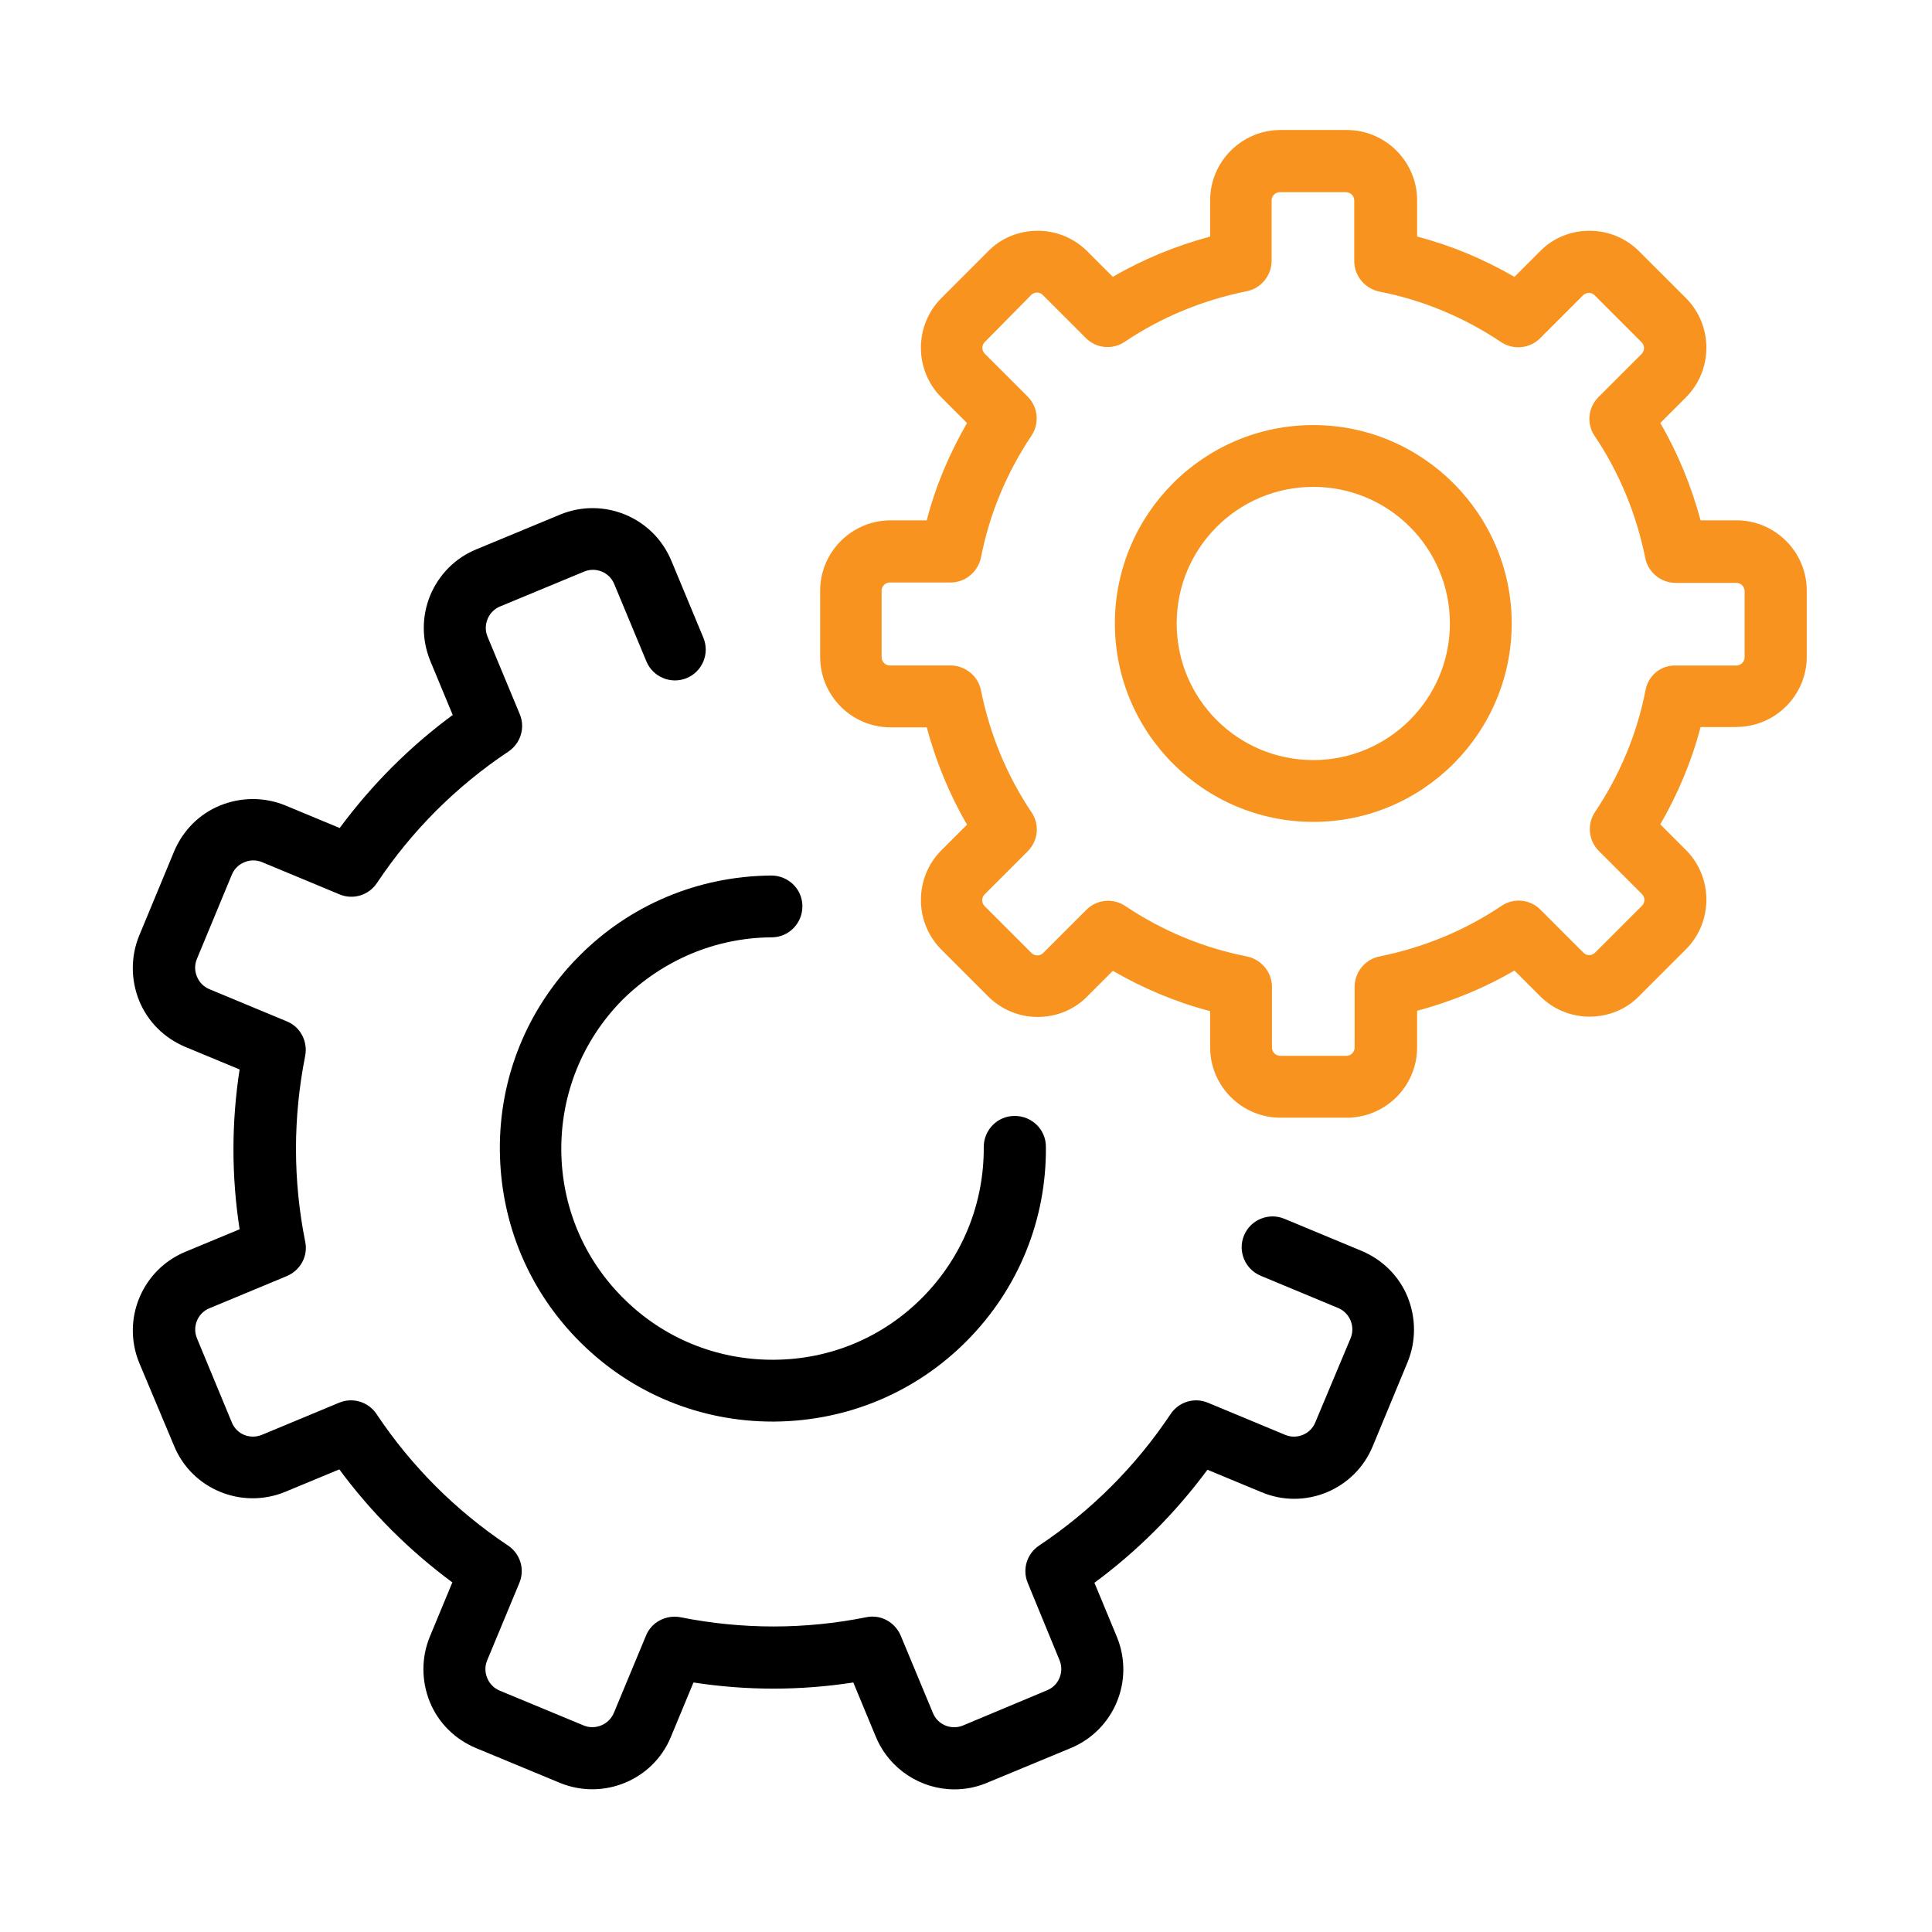 <?xml version="1.0" encoding="utf-8"?>
<!-- Generator: Adobe Illustrator 22.0.1, SVG Export Plug-In . SVG Version: 6.00 Build 0)  -->
<svg version="1.1" id="レイヤー_1" xmlns="http://www.w3.org/2000/svg" xmlns:xlink="http://www.w3.org/1999/xlink" x="0px"
	 y="0px" width="62px" height="62px" viewBox="0 0 62 62" style="enable-background:new 0 0 62 62;" xml:space="preserve">
<style type="text/css">
	.st0{fill:#42210b;}
	.st1{fill:#f7931e;}
	.st2{fill:#42210b;stroke:#42210b;stroke-width:0.975;stroke-miterlimit:10;}
	.st3{fill:#42210b;stroke:#42210b;stroke-width:0.75;stroke-miterlimit:10;}
	.st4{fill:#f7931e;stroke:#f7931e;stroke-width:0.975;stroke-miterlimit:10;}
	.st5{fill:#f7931e;stroke:#f7931e;stroke-width:0.75;stroke-miterlimit:10;}
</style>
<g>
	<path class="st0" d="M493.511-153.252c5.347-8.391,4.675-7.344,4.829-7.563c1.947-2.746,2.976-5.978,2.976-9.346
		c0-8.933-7.249-16.292-16.194-16.292c-8.916,0-16.194,7.344-16.194,16.292c0,3.366,1.051,6.683,3.061,9.466l4.743,7.443
		c-5.072,0.779-13.693,3.102-13.693,8.216c0,1.864,1.217,4.521,7.014,6.591c4.048,1.446,9.399,2.242,15.069,2.242
		c10.602,0,22.083-2.991,22.083-8.833C507.204-150.15,498.593-152.471,493.511-153.252z M474.398-162.389
		c-1.673-2.302-2.525-5.03-2.525-7.772c0-7.363,5.928-13.348,13.25-13.348c7.306,0,13.25,5.988,13.25,13.348
		c0,2.747-0.836,5.382-2.419,7.623c-0.142,0.187,0.598-0.962-10.831,16.971l-10.673-16.748
		C474.432-162.34,474.415-162.364,474.398-162.389z M485.122-139.147c-11.58,0-19.138-3.404-19.138-5.889
		c0-1.67,3.883-4.416,12.489-5.486l5.408,8.486c0.27,0.424,0.738,0.681,1.241,0.681s0.971-0.257,1.241-0.681l5.408-8.486
		c8.605,1.07,12.489,3.816,12.489,5.486C504.26-142.572,496.77-139.147,485.122-139.147z"/>
</g>
<g>
	<path class="st0" d="M234.473-300.996c-0.771,0.636-1.212,1.578-1.212,2.57v2.999c0,0.673,0.538,1.211,1.212,1.211
		c0.673,0,1.211-0.538,1.211-1.211v-2.999c0-0.269,0.123-0.526,0.331-0.698c2.619-2.142,5.447-3.574,5.998-3.843
		c0.477-0.233,0.795-0.735,0.795-1.26v-4.223c0-0.404-0.208-0.783-0.539-1.004c-0.209-0.147-0.343-0.379-0.343-0.636v-4.382
		c0-1.505,1.224-2.729,2.73-2.729h0.942c1.506,0,2.73,1.224,2.73,2.729v4.382c0,0.257-0.123,0.49-0.342,0.636
		c-0.343,0.221-0.539,0.599-0.539,1.004v4.223c0,0.538,0.306,1.028,0.783,1.26c0.539,0.27,3.379,1.702,5.998,3.843
		c0.208,0.172,0.33,0.429,0.33,0.698v2.999c0,0.673,0.538,1.211,1.211,1.211c0.673,0,1.212-0.538,1.212-1.211v-2.999
		c0-1.004-0.441-1.946-1.212-2.57c-2.301-1.885-4.749-3.256-5.899-3.856v-3.047c0.563-0.588,0.881-1.371,0.881-2.204v-4.369
		c0-2.839-2.313-5.153-5.153-5.153h-0.942c-2.84,0-5.153,2.314-5.153,5.153v4.382c0,0.833,0.319,1.616,0.882,2.203v3.035
		C239.222-304.252,236.774-302.881,234.473-300.996L234.473-300.996z M234.473-300.996"/>
	<path class="st0" d="M273.91-266.577c0.674,0,1.212-0.539,1.212-1.211v-2.999c0-1.003-0.44-1.946-1.212-2.571
		c-2.301-1.885-4.749-3.255-5.899-3.855v-3.047c0.563-0.588,0.881-1.371,0.881-2.203v-4.382c0-2.839-2.313-5.153-5.153-5.153h-0.942
		c-2.84,0-5.153,2.314-5.153,5.153v4.382c0,0.832,0.318,1.616,0.881,2.203v3.047c-1.151,0.6-3.599,1.97-5.899,3.855
		c-0.772,0.637-1.212,1.567-1.212,2.571v2.999c0,0.673,0.539,1.211,1.212,1.211c0.673,0,1.211-0.539,1.211-1.211v-2.999
		c0-0.269,0.123-0.526,0.33-0.697c2.619-2.155,5.447-3.587,5.997-3.843c0.478-0.233,0.784-0.735,0.784-1.261v-4.223
		c0-0.404-0.208-0.784-0.539-1.004c-0.208-0.147-0.342-0.379-0.342-0.636v-4.382c0-1.506,1.224-2.73,2.729-2.73h0.942
		c1.505,0,2.729,1.224,2.729,2.73v4.382c0,0.257-0.123,0.489-0.343,0.636c-0.342,0.22-0.538,0.599-0.538,1.004v4.223
		c0,0.539,0.306,1.028,0.784,1.261c0.538,0.269,3.378,1.702,5.997,3.843c0.208,0.172,0.33,0.428,0.33,0.697v2.999
		C272.698-267.116,273.249-266.577,273.91-266.577L273.91-266.577z M273.91-266.577"/>
	<path class="st0" d="M237.618-273.358c-2.301-1.885-4.749-3.255-5.899-3.855v-3.047c0.563-0.588,0.881-1.371,0.881-2.203v-4.382
		c0-2.839-2.313-5.153-5.153-5.153h-0.943c-2.839,0-5.153,2.314-5.153,5.153v4.382c0,0.832,0.319,1.616,0.881,2.203v3.047
		c-1.15,0.6-3.598,1.97-5.899,3.855c-0.772,0.637-1.212,1.567-1.212,2.571v2.999c0,0.673,0.539,1.211,1.212,1.211
		c0.673,0,1.211-0.539,1.211-1.211v-2.999c0-0.269,0.123-0.526,0.33-0.697c2.619-2.155,5.447-3.587,5.997-3.843
		c0.478-0.233,0.784-0.735,0.784-1.261v-4.223c0-0.404-0.208-0.784-0.538-1.004c-0.208-0.147-0.343-0.379-0.343-0.636v-4.382
		c0-1.506,1.224-2.73,2.729-2.73h0.943c1.505,0,2.729,1.224,2.729,2.73v4.382c0,0.257-0.122,0.489-0.342,0.636
		c-0.342,0.22-0.538,0.599-0.538,1.004v4.223c0,0.539,0.306,1.028,0.784,1.261c0.538,0.269,3.378,1.689,5.997,3.843
		c0.208,0.172,0.33,0.428,0.33,0.697v2.999c0,0.673,0.539,1.211,1.211,1.211c0.673,0,1.212-0.539,1.212-1.211v-2.999
		C238.83-271.791,238.389-272.734,237.618-273.358L237.618-273.358z M237.618-273.358"/>
	<path class="st1" d="M252.013-280.592c0.195,0.11,0.404,0.159,0.599,0.159c0.417,0,0.832-0.22,1.053-0.612
		c0.33-0.576,0.134-1.322-0.441-1.653l-6.793-3.916v-7.846c0-0.674-0.539-1.212-1.212-1.212c-0.673,0-1.211,0.538-1.211,1.212v7.846
		l-6.794,3.929c-0.575,0.331-0.783,1.077-0.44,1.652c0.22,0.392,0.636,0.612,1.052,0.612c0.209,0,0.417-0.048,0.6-0.159l6.793-3.929
		L252.013-280.592z M252.013-280.592"/>
</g>
<g>
	<g>
		<path class="st0" d="M261.471-176.593l-2.079,2.856l-2.079-2.856c-0.308-0.422-0.857-0.582-1.336-0.388
			c-0.08,0.034-1.851,0.754-3.519,1.874c-1.679-1.119-3.439-1.84-3.518-1.874c-0.48-0.194-1.028-0.034-1.337,0.388l-2.079,2.856
			l-2.079-2.856c-0.308-0.422-0.857-0.582-1.336-0.388c-0.08,0.034-1.851,0.754-3.519,1.874c-1.679-1.119-3.45-1.84-3.518-1.874
			c-0.48-0.194-1.028-0.034-1.337,0.388l-2.079,2.856l-2.08-2.856c-0.308-0.422-0.857-0.582-1.336-0.388
			c-0.092,0.034-2.262,0.914-4.067,2.251c-0.514,0.376-0.754,0.617-1.176,1.039c-1.576,1.577-0.697,8.077-0.297,9.573
			c0.548,2.01,2.011,4.706,2.24,5.118c0.263,0.616,0.434,1.268,0.503,1.93l2.056,20.219c0.126,1.223,1.142,2.148,2.376,2.148h3.564
			c1.233,0,2.25-0.925,2.376-2.148l2.057-20.219c0.069-0.663,0.24-1.314,0.503-1.93c0.034-0.069,0.114-0.206,0.217-0.4
			c0.103,0.194,0.183,0.331,0.217,0.4c0.263,0.616,0.434,1.268,0.503,1.93l2.057,20.219c0.125,1.223,1.142,2.148,2.376,2.148h3.564
			c1.234,0,2.251-0.925,2.376-2.148l2.057-20.219c0.068-0.663,0.24-1.314,0.503-1.93c0.034-0.069,0.114-0.218,0.217-0.4
			c0.103,0.194,0.183,0.331,0.217,0.4c0.263,0.616,0.434,1.268,0.502,1.93l2.056,20.219c0.126,1.223,1.142,2.148,2.376,2.148h3.564
			c1.234,0,2.251-0.925,2.376-2.148l2.056-20.219c0.069-0.663,0.24-1.314,0.503-1.93c0.229-0.412,1.691-3.107,2.24-5.118
			c0.411-1.497,1.279-8.008-0.297-9.573c-0.423-0.422-0.663-0.663-1.176-1.039c-1.817-1.337-3.975-2.217-4.067-2.251
			C262.328-177.164,261.78-177.015,261.471-176.593L261.471-176.593z M236.351-160.04c-0.011,0.034-0.034,0.057-0.046,0.092
			c-0.377,0.845-0.605,1.736-0.697,2.662l-2.057,20.219c-0.011,0.069-0.057,0.114-0.126,0.114h-3.564
			c-0.068,0-0.126-0.046-0.126-0.114l-2.056-20.219c-0.092-0.914-0.331-1.817-0.697-2.662c-0.011-0.035-0.034-0.069-0.045-0.092
			c-0.012-0.023-1.554-2.787-2.057-4.661c-0.559-2.068-0.72-6.603-0.263-7.414c0.365-0.366,0.525-0.514,0.891-0.789
			c0.948-0.697,2.056-1.268,2.775-1.622l2.456,3.381c0.217,0.297,0.548,0.469,0.914,0.469c0.365,0,0.697-0.171,0.914-0.469
			l2.456-3.381c0.469,0.229,1.108,0.548,1.748,0.937c-1.451,1.725-0.606,8.008-0.206,9.481c0.183,0.674,0.469,1.428,0.777,2.147
			C236.831-160.897,236.363-160.052,236.351-160.04L236.351-160.04z M252.298-164.701c-0.503,1.862-2.045,4.626-2.056,4.661
			c-0.012,0.034-0.035,0.057-0.046,0.092c-0.377,0.845-0.606,1.736-0.697,2.662l-2.057,20.219c-0.011,0.069-0.057,0.114-0.126,0.114
			h-3.564c-0.069,0-0.126-0.046-0.126-0.114l-2.057-20.219c-0.091-0.914-0.331-1.817-0.697-2.662
			c-0.011-0.035-0.034-0.069-0.046-0.092c-0.011-0.023-1.553-2.787-2.056-4.661c-0.56-2.068-0.72-6.603-0.263-7.414
			c0.365-0.366,0.525-0.514,0.891-0.789c0.948-0.697,2.057-1.268,2.776-1.622l2.456,3.381c0.217,0.297,0.548,0.469,0.914,0.469
			c0.366,0,0.697-0.171,0.914-0.469l2.456-3.381c0.72,0.343,1.816,0.914,2.776,1.622c0.365,0.274,0.525,0.423,0.891,0.789
			C253.018-171.304,252.858-166.769,252.298-164.701L252.298-164.701z M266.429-172.115c0.457,0.811,0.308,5.346-0.263,7.414
			c-0.503,1.862-2.045,4.626-2.057,4.661c-0.011,0.034-0.034,0.057-0.045,0.092c-0.377,0.845-0.606,1.736-0.697,2.662l-2.056,20.219
			c-0.012,0.069-0.057,0.114-0.126,0.114h-3.564c-0.069,0-0.125-0.046-0.125-0.114l-2.057-20.219
			c-0.091-0.914-0.331-1.817-0.697-2.662c-0.012-0.035-0.035-0.069-0.046-0.092c0-0.012-0.469-0.845-0.982-1.919
			c0.308-0.72,0.594-1.474,0.777-2.147c0.4-1.462,1.245-7.745-0.205-9.481c0.651-0.389,1.279-0.708,1.748-0.937l2.456,3.381
			c0.217,0.297,0.548,0.469,0.914,0.469c0.365,0,0.697-0.171,0.914-0.469l2.456-3.381c0.72,0.343,1.817,0.914,2.776,1.622
			C265.915-172.629,266.064-172.481,266.429-172.115L266.429-172.115z M266.429-172.115"/>
		<path class="st1" d="M255.805-179.894c0.857,0.971,2.057,1.497,3.484,1.531h0.206c1.428-0.034,2.627-0.56,3.495-1.531
			c1.828-2.057,1.565-5.484,1.519-5.918c-0.182-3.781-2.821-5.129-5.015-5.129h-0.206c-2.193,0-4.832,1.348-5.015,5.129
			C254.24-185.389,253.978-181.951,255.805-179.894L255.805-179.894z M256.536-185.606v-0.069c0.126-2.616,1.782-3.004,2.753-3.004
			h0.206c0.982,0,2.638,0.388,2.753,3.004v0.069c0.08,0.777,0.069,3.061-0.971,4.215c-0.445,0.503-1.062,0.754-1.873,0.765h-0.035
			c-0.811-0.012-1.428-0.263-1.885-0.765C256.468-182.556,256.456-184.83,256.536-185.606L256.536-185.606z M256.536-185.606"/>
		<path class="st1" d="M231.53-178.375h0.206c1.417-0.034,2.616-0.559,3.485-1.531c1.827-2.056,1.565-5.483,1.519-5.917
			c-0.182-3.781-2.821-5.129-5.015-5.129h-0.206c-2.193,0-4.832,1.348-5.015,5.129c-0.046,0.422-0.309,3.861,1.519,5.917
			C228.903-178.924,230.114-178.398,231.53-178.375L231.53-178.375z M228.777-185.606v-0.069c0.114-2.616,1.782-3.004,2.753-3.004
			h0.206c0.982,0,2.639,0.388,2.753,3.004v0.069c0,0.023,0.263,2.821-0.96,4.204c-0.445,0.502-1.062,0.754-1.885,0.765h-0.034
			c-0.811-0.011-1.428-0.263-1.874-0.765C228.709-182.556,228.686-184.83,228.777-185.606L228.777-185.606z M228.777-185.606"/>
		<path class="st1" d="M245.398-178.375h0.206c1.428-0.034,2.627-0.559,3.496-1.531c1.828-2.056,1.565-5.483,1.519-5.917
			c-0.183-3.781-2.822-5.129-5.015-5.129h-0.206c-2.193,0-4.832,1.348-5.015,5.129c-0.045,0.422-0.308,3.861,1.519,5.917
			C242.782-178.935,243.982-178.398,245.398-178.375L245.398-178.375z M242.657-185.606v-0.069c0.126-2.616,1.782-3.004,2.753-3.004
			h0.205c0.983,0,2.639,0.388,2.753,3.004v0.069c0,0.023,0.263,2.821-0.959,4.204c-0.446,0.502-1.063,0.754-1.885,0.765h-0.034
			c-0.811-0.011-1.428-0.263-1.885-0.765C242.588-182.556,242.577-184.83,242.657-185.606L242.657-185.606z M242.657-185.606"/>
	</g>
</g>
<g>
	<path class="st0" d="M-3.912-174.173c-0.687,0.575-1.087,1.411-1.087,2.311v2.473c0,0.687,0.549,1.236,1.237,1.236
		c0.687,0,1.236-0.55,1.236-1.236v-2.473c0-0.15,0.062-0.3,0.187-0.4c2.136-1.761,4.46-2.923,4.909-3.148
		c0.487-0.237,0.787-0.712,0.787-1.249v-3.485c0-0.412-0.212-0.799-0.549-1.024c-0.112-0.075-0.175-0.2-0.175-0.325v-3.634
		c0-1.112,0.9-2.024,2.024-2.024h0.775c1.112,0,2.024,0.9,2.024,2.024v3.61c0,0.124-0.063,0.25-0.175,0.324
		c-0.35,0.225-0.549,0.612-0.549,1.024v3.485c0,0.537,0.299,1.025,0.787,1.262c0.437,0.212,2.761,1.386,4.896,3.148
		c0.112,0.1,0.187,0.237,0.187,0.4v2.473c0,0.687,0.549,1.237,1.237,1.237c0.687,0,1.236-0.549,1.236-1.237v-2.473
		c0-0.899-0.399-1.736-1.086-2.311c-1.824-1.499-3.772-2.611-4.784-3.148v-2.273c0.462-0.524,0.724-1.199,0.724-1.911v-3.61
		c0-2.473-2.011-4.497-4.497-4.497H4.656c-2.473,0-4.497,2.011-4.497,4.497v3.61c0,0.712,0.262,1.386,0.725,1.911v2.273
		C-0.128-176.796-2.077-175.685-3.912-174.173L-3.912-174.173z M-3.912-174.173"/>
	<path class="st0" d="M34.348-136.375c0.687,0,1.237-0.549,1.237-1.236v-2.174c0-0.837-0.375-1.611-1.012-2.148
		c-1.574-1.287-3.248-2.261-4.147-2.748v-1.861c0.412-0.475,0.637-1.087,0.637-1.736v-3.173c0-2.261-1.837-4.097-4.097-4.097h-0.687
		c-2.261,0-4.097,1.837-4.097,4.097v3.173c0,0.65,0.237,1.261,0.637,1.736v1.861c-0.912,0.487-2.573,1.449-4.147,2.748
		c-0.637,0.525-1.012,1.311-1.012,2.148v2.174c0,0.687,0.549,1.236,1.236,1.236c0.687,0,1.237-0.549,1.237-1.236v-2.174
		c0-0.087,0.037-0.175,0.112-0.237c1.874-1.536,3.897-2.561,4.285-2.748c0.475-0.224,0.775-0.712,0.775-1.236v-3.061
		c0-0.412-0.213-0.799-0.55-1.024c-0.025-0.012-0.087-0.075-0.087-0.162v-3.173c0-0.9,0.724-1.624,1.624-1.624h0.687
		c0.899,0,1.624,0.725,1.624,1.624v3.173c0,0.1-0.062,0.15-0.087,0.162c-0.35,0.225-0.549,0.612-0.549,1.024v3.061
		c0,0.525,0.299,1.012,0.775,1.236c0.387,0.188,2.41,1.212,4.284,2.748c0.075,0.062,0.112,0.137,0.112,0.237v2.174
		C33.112-136.924,33.661-136.375,34.348-136.375L34.348-136.375z M34.348-136.375"/>
	<path class="st0" d="M12.676-136.375c0.687,0,1.237-0.549,1.237-1.236v-2.174c0-0.837-0.375-1.624-1.012-2.148
		c-1.574-1.287-3.248-2.261-4.147-2.748v-1.861c0.412-0.475,0.637-1.087,0.637-1.736v-3.173c0-2.261-1.837-4.097-4.097-4.097H4.606
		c-2.261,0-4.097,1.837-4.097,4.097v3.173c0,0.65,0.237,1.261,0.637,1.736v1.861c-0.912,0.487-2.573,1.449-4.147,2.748
		c-0.637,0.525-1.012,1.311-1.012,2.148v2.174c0,0.687,0.55,1.236,1.236,1.236c0.687,0,1.237-0.549,1.237-1.236v-2.174
		c0-0.087,0.037-0.175,0.112-0.237c1.874-1.536,3.897-2.561,4.285-2.748c0.475-0.224,0.775-0.712,0.775-1.236v-3.061
		c0-0.412-0.212-0.799-0.549-1.024c-0.025-0.012-0.088-0.075-0.088-0.162v-3.173c0-0.9,0.725-1.624,1.624-1.624h0.687
		c0.9,0,1.624,0.725,1.624,1.624v3.173c0,0.1-0.062,0.15-0.087,0.162c-0.35,0.225-0.55,0.612-0.55,1.024v3.061
		c0,0.525,0.299,1.012,0.775,1.236c0.387,0.188,2.41,1.212,4.284,2.748c0.075,0.062,0.113,0.137,0.113,0.237v2.174
		C11.439-136.924,12.001-136.375,12.676-136.375L12.676-136.375z M12.676-136.375"/>
	<path class="st0" d="M-17.078-153.076h0.675c0.874,0,1.599,0.712,1.599,1.599v3.135c0,0.088-0.062,0.138-0.075,0.15
		c-0.35,0.225-0.55,0.612-0.55,1.025v3.035c0,0.525,0.3,1.012,0.775,1.237c0.387,0.187,2.386,1.199,4.235,2.711
		c0.062,0.05,0.1,0.137,0.1,0.224v2.149c0,0.687,0.549,1.237,1.236,1.237c0.687,0,1.237-0.55,1.237-1.237v-2.149
		c0-0.824-0.362-1.611-1-2.136c-1.549-1.274-3.198-2.223-4.097-2.71v-1.824c0.4-0.475,0.637-1.074,0.637-1.724v-3.136
		c0-2.235-1.824-4.072-4.072-4.072h-0.675c-2.236,0-4.072,1.824-4.072,4.072v3.136c0,0.637,0.225,1.249,0.637,1.724v1.824
		c-0.9,0.487-2.548,1.436-4.098,2.71c-0.637,0.525-0.999,1.299-0.999,2.136v2.149c0,0.687,0.55,1.237,1.237,1.237
		c0.687,0,1.236-0.55,1.236-1.237v-2.149c0-0.087,0.037-0.162,0.1-0.224c1.849-1.511,3.847-2.523,4.235-2.711
		c0.475-0.225,0.774-0.712,0.774-1.237v-3.035c0-0.412-0.212-0.8-0.55-1.025c-0.025-0.012-0.075-0.062-0.075-0.15v-3.135
		C-18.678-152.351-17.965-153.076-17.078-153.076L-17.078-153.076z M-17.078-153.076"/>
	<path class="st1" d="M26.616-157.123c0.687,0,1.236-0.549,1.236-1.237v-4.596c0-0.687-0.549-1.237-1.236-1.237H6.268v-3.36
		c0-0.687-0.55-1.236-1.237-1.236c-0.687,0-1.236,0.55-1.236,1.236v3.36h-20.448c-0.687,0-1.236,0.549-1.236,1.237v4.596
		c0,0.687,0.55,1.237,1.236,1.237c0.687,0,1.237-0.549,1.237-1.237v-3.36H3.794v3.36c0,0.687,0.55,1.237,1.236,1.237
		c0.687,0,1.237-0.549,1.237-1.237v-3.36h19.111v3.36C25.379-157.672,25.929-157.123,26.616-157.123L26.616-157.123z
		 M26.616-157.123"/>
</g>
<g>
	<path class="st0" d="M-0.154-292.941v-7.623c0-0.411-0.211-0.796-0.547-1.02c-0.659-0.435-1.045-1.156-1.045-1.94v-7.909
		c0-3.246,2.649-5.895,5.895-5.895h1.704c3.246,0,5.894,2.649,5.894,5.895v7.909c0,0.784-0.386,1.505-1.044,1.94
		c-0.349,0.224-0.547,0.61-0.547,1.02v7.623c0,0.597,0.348,1.156,0.883,1.417c0.995,0.485,6.205,3.122,11.018,7.064
		c0.597,0.497,0.945,1.231,0.945,2.015v5.422c0,0.684,0.547,1.231,1.231,1.231c0.684,0,1.231-0.547,1.231-1.231v-5.422
		c0-1.529-0.672-2.947-1.841-3.917c-4.477-3.669-9.277-6.256-11.006-7.138v-6.491c1.007-0.908,1.591-2.189,1.591-3.569v-7.909
		c0-4.614-3.743-8.357-8.357-8.357H4.149c-4.614,0-8.357,3.743-8.357,8.357v7.909c0,1.368,0.585,2.661,1.592,3.569v6.491
		c-1.729,0.883-6.542,3.458-11.006,7.138c-1.169,0.958-1.84,2.388-1.84,3.917v5.422c0,0.684,0.547,1.231,1.231,1.231
		c0.684,0,1.231-0.547,1.231-1.231v-5.422c0-0.783,0.348-1.517,0.945-2.015c4.812-3.955,10.023-6.579,11.018-7.064
		C-0.49-291.785-0.154-292.332-0.154-292.941L-0.154-292.941z M-0.154-292.941"/>
	<path class="st0" d="M7.618-291.983c-0.684,0-1.231,0.547-1.231,1.231c0,0.398-0.174,0.759-0.448,1.02
		c-0.062,0.037-0.112,0.087-0.162,0.136c-0.224,0.149-0.485,0.236-0.771,0.236c-0.771,0-1.393-0.622-1.393-1.393
		c0-0.684-0.547-1.231-1.231-1.231c-0.684,0-1.231,0.547-1.231,1.231c0,0.896,0.311,1.704,0.808,2.363l-0.783,18.269
		c-0.012,0.36,0.137,0.721,0.411,0.97l2.512,2.263c0.236,0.212,0.535,0.311,0.821,0.311c0.298,0,0.597-0.112,0.82-0.323l2.55-2.301
		c0.273-0.249,0.423-0.597,0.41-0.97l-0.821-18.045c0.597-0.684,0.97-1.567,0.97-2.549C8.849-291.436,8.302-291.983,7.618-291.983
		L7.618-291.983z M4.92-269.462l-1.256-1.132l0.709-16.353c0.211,0.038,0.423,0.062,0.634,0.062c0.162,0,0.324-0.013,0.472-0.038
		l0.734,16.303L4.92-269.462z M4.92-269.462"/>
	<path class="st1" d="M45.498-303.474v-10.956c0-2.313-1.878-4.19-4.191-4.19H23.374c-2.313,0-4.191,1.877-4.191,4.19v10.956
		c0,2.313,1.878,4.191,4.191,4.191h1.082v4.005c0,0.497,0.298,0.933,0.746,1.131c0.162,0.063,0.323,0.1,0.485,0.1
		c0.311,0,0.622-0.112,0.858-0.348l5.099-4.888h9.675C43.62-299.283,45.498-301.162,45.498-303.474L45.498-303.474z M31.147-301.746
		c-0.323,0-0.622,0.125-0.846,0.348l-3.382,3.233v-2.351c0-0.684-0.547-1.231-1.231-1.231h-2.313c-0.945,0-1.729-0.771-1.729-1.729
		v-10.956c0-0.945,0.771-1.728,1.729-1.728h17.945c0.945,0,1.728,0.771,1.728,1.728v10.956c0,0.945-0.771,1.729-1.728,1.729H31.147z
		 M31.147-301.746"/>
	<path class="st1" d="M38.633-312.341H26.048c-0.684,0-1.231,0.547-1.231,1.231c0,0.684,0.547,1.231,1.231,1.231h12.585
		c0.684,0,1.231-0.547,1.231-1.231C39.865-311.781,39.317-312.341,38.633-312.341L38.633-312.341z M38.633-312.341"/>
	<path class="st1" d="M38.633-307.852H26.048c-0.684,0-1.231,0.547-1.231,1.231c0,0.684,0.547,1.231,1.231,1.231h12.585
		c0.684,0,1.231-0.547,1.231-1.231C39.865-307.305,39.317-307.852,38.633-307.852L38.633-307.852z M38.633-307.852"/>
</g>
<g>
	<g>
		<path class="st2" d="M705.569-183.452c-2.274,0-4.125,1.851-4.125,4.125c0,2.274,1.851,4.125,4.125,4.125
			c2.274,0,4.125-1.851,4.125-4.125C709.694-181.602,707.843-183.452,705.569-183.452L705.569-183.452z M705.569-176.505
			c-1.554,0-2.816-1.262-2.816-2.816c0-1.554,1.263-2.816,2.816-2.816c1.553,0,2.816,1.262,2.816,2.816
			C708.385-177.767,707.122-176.505,705.569-176.505L705.569-176.505z M704.331-175.658"/>
		<path class="st3" d="M748.05-179.684c0-0.595-0.476-1.071-1.07-1.071h-32.28c-0.595,0-1.07,0.476-1.07,1.071
			c0,0.595,0.476,1.07,1.07,1.07h32.28C747.574-178.614,748.05-179.09,748.05-179.684L748.05-179.684z M748.05-179.684"/>
	</g>
	<g>
		<path class="st4" d="M705.569-169.952c-2.274,0-4.125,1.851-4.125,4.125c0,2.274,1.851,4.125,4.125,4.125
			c2.274,0,4.125-1.851,4.125-4.125C709.694-168.102,707.843-169.952,705.569-169.952L705.569-169.952z M705.569-163.005
			c-1.554,0-2.816-1.262-2.816-2.816c0-1.554,1.263-2.816,2.816-2.816c1.553,0,2.816,1.262,2.816,2.816
			C708.385-164.267,707.122-163.005,705.569-163.005L705.569-163.005z M704.331-162.158"/>
		<path class="st5" d="M748.05-166.184c0-0.595-0.476-1.071-1.07-1.071h-32.28c-0.595,0-1.07,0.476-1.07,1.071
			c0,0.595,0.476,1.07,1.07,1.07h32.28C747.574-165.114,748.05-165.59,748.05-166.184L748.05-166.184z M748.05-166.184"/>
	</g>
	<g>
		<path class="st2" d="M705.569-156.452c-2.274,0-4.125,1.851-4.125,4.125c0,2.274,1.851,4.125,4.125,4.125
			c2.274,0,4.125-1.851,4.125-4.125C709.694-154.602,707.843-156.452,705.569-156.452L705.569-156.452z M705.569-149.505
			c-1.554,0-2.816-1.262-2.816-2.816c0-1.554,1.263-2.816,2.816-2.816c1.553,0,2.816,1.262,2.816,2.816
			C708.385-150.767,707.122-149.505,705.569-149.505L705.569-149.505z M704.331-148.658"/>
		<path class="st3" d="M748.05-152.684c0-0.595-0.476-1.071-1.07-1.071h-32.28c-0.595,0-1.07,0.476-1.07,1.071
			c0,0.595,0.476,1.07,1.07,1.07h32.28C747.574-151.614,748.05-152.09,748.05-152.684L748.05-152.684z M748.05-152.684"/>
	</g>
	<g>
		<path class="st4" d="M705.569-142.952c-2.274,0-4.125,1.851-4.125,4.125c0,2.274,1.851,4.125,4.125,4.125
			c2.274,0,4.125-1.851,4.125-4.125C709.694-141.102,707.843-142.952,705.569-142.952L705.569-142.952z M705.569-136.005
			c-1.554,0-2.816-1.262-2.816-2.816c0-1.554,1.263-2.816,2.816-2.816c1.553,0,2.816,1.262,2.816,2.816
			C708.385-137.267,707.122-136.005,705.569-136.005L705.569-136.005z M704.331-135.158"/>
		<path class="st5" d="M748.05-139.184c0-0.595-0.476-1.071-1.07-1.071h-32.28c-0.595,0-1.07,0.476-1.07,1.071
			c0,0.595,0.476,1.07,1.07,1.07h32.28C747.574-138.114,748.05-138.59,748.05-139.184L748.05-139.184z M748.05-139.184"/>
	</g>
</g>
<g>
	<path class="st1" d="M492.482-170.16c0-4.059-3.302-7.361-7.361-7.361c-4.059,0-7.361,3.302-7.361,7.361
		c0,4.059,3.302,7.361,7.361,7.361C489.18-162.8,492.482-166.102,492.482-170.16z M480.705-170.16c0-2.435,1.981-4.417,4.417-4.417
		c2.435,0,4.417,1.981,4.417,4.417c0,2.435-1.981,4.417-4.417,4.417C482.686-165.744,480.705-167.725,480.705-170.16z"/>
</g>
<g>
	<g>
		<path d="M496.211-278.358c-0.154,0.384-0.592,0.559-0.964,0.406l-2.477-1.03c-0.438-0.186-0.942-0.033-1.205,0.362
			c-1.118,1.676-2.543,3.101-4.219,4.219c-0.394,0.263-0.548,0.767-0.362,1.205l1.019,2.477c0.153,0.372-0.022,0.811-0.406,0.964
			l-2.696,1.129c-0.373,0.153-0.811-0.022-0.964-0.406l-1.031-2.477c-0.186-0.438-0.646-0.69-1.107-0.592
			c-1.972,0.395-3.978,0.395-5.962,0c-0.46-0.087-0.932,0.154-1.107,0.592l-1.03,2.477c-0.154,0.372-0.592,0.559-0.964,0.406
			l-2.696-1.118c-0.186-0.077-0.329-0.219-0.406-0.406c-0.077-0.186-0.077-0.384,0-0.57l1.03-2.477
			c0.186-0.438,0.033-0.942-0.362-1.205c-1.676-1.118-3.101-2.543-4.219-4.219c-0.263-0.394-0.767-0.548-1.206-0.362l-2.477,1.03
			c-0.383,0.154-0.811-0.022-0.964-0.406l-1.118-2.696c-0.154-0.372,0.022-0.811,0.405-0.964l2.477-1.03
			c0.439-0.186,0.691-0.646,0.592-1.107c-0.394-1.972-0.394-3.978,0-5.962c0.088-0.46-0.153-0.932-0.592-1.107l-2.477-1.03
			c-0.186-0.077-0.329-0.219-0.405-0.406c-0.077-0.186-0.077-0.384,0-0.57l1.118-2.696c0.076-0.186,0.219-0.329,0.406-0.405
			c0.186-0.077,0.384-0.077,0.57,0l2.476,1.03c0.438,0.186,0.943,0.033,1.206-0.362c1.118-1.676,2.542-3.101,4.219-4.219
			c0.394-0.263,0.548-0.767,0.362-1.206l-1.03-2.477c-0.077-0.186-0.077-0.383,0-0.57c0.076-0.186,0.219-0.329,0.405-0.405
			l2.696-1.118c0.373-0.154,0.811,0.022,0.965,0.405l1.03,2.477c0.208,0.504,0.789,0.745,1.293,0.537
			c0.505-0.208,0.745-0.789,0.537-1.293l-1.03-2.477c-0.581-1.392-2.17-2.049-3.562-1.48l-2.696,1.118
			c-0.669,0.274-1.195,0.8-1.48,1.48c-0.274,0.669-0.274,1.414,0,2.093l0.723,1.742c-1.381,1.019-2.597,2.236-3.627,3.628
			l-1.743-0.724c-0.668-0.274-1.413-0.274-2.093,0c-0.669,0.274-1.195,0.8-1.48,1.48l-1.118,2.696c-0.274,0.669-0.274,1.414,0,2.093
			c0.274,0.668,0.8,1.194,1.48,1.48l1.742,0.723c-0.263,1.71-0.263,3.419,0,5.129l-1.742,0.723c-1.392,0.581-2.049,2.17-1.48,3.562
			l1.118,2.663c0.57,1.392,2.17,2.049,3.562,1.48l1.742-0.723c1.019,1.381,2.236,2.597,3.627,3.627l-0.723,1.743
			c-0.274,0.668-0.274,1.414,0,2.093c0.274,0.669,0.801,1.195,1.48,1.48l2.696,1.118c1.392,0.57,2.992-0.088,3.562-1.48l0.723-1.742
			c1.71,0.263,3.419,0.263,5.129,0l0.723,1.742c0.439,1.052,1.458,1.688,2.521,1.688c0.351,0,0.701-0.066,1.041-0.208l2.696-1.118
			c1.392-0.581,2.049-2.17,1.48-3.562l-0.723-1.742c1.381-1.019,2.597-2.236,3.627-3.627l1.743,0.723
			c1.392,0.581,2.992-0.088,3.562-1.48l1.118-2.696c0.274-0.668,0.274-1.414,0-2.093c-0.274-0.668-0.8-1.194-1.48-1.479l-2.477-1.03
			c-0.504-0.208-1.085,0.033-1.293,0.537c-0.208,0.504,0.033,1.085,0.537,1.293l2.477,1.031c0.186,0.076,0.329,0.219,0.406,0.405
			c0.076,0.186,0.076,0.384,0,0.57L496.211-278.358z M496.211-278.358"/>
	</g>
	<path d="M478.764-293.92c0.548,0,0.986-0.449,0.986-0.997c0-0.548-0.449-0.986-0.997-0.986h-0.011
		c-2.345,0.022-4.537,0.942-6.181,2.608s-2.542,3.88-2.52,6.214c0.022,2.345,0.942,4.537,2.608,6.181
		c1.655,1.633,3.836,2.52,6.148,2.52h0.066c2.345-0.022,4.537-0.942,6.181-2.608c1.644-1.666,2.542-3.88,2.52-6.214
		c0-0.548-0.449-0.986-0.997-0.986h-0.011c-0.548,0-0.986,0.449-0.986,0.997c0.011,1.809-0.68,3.518-1.95,4.811
		c-1.272,1.293-2.97,2.006-4.779,2.016h-0.055c-1.786,0-3.485-0.69-4.756-1.95c-1.293-1.271-2.006-2.97-2.017-4.778
		c-0.011-1.808,0.68-3.518,1.951-4.811C475.257-293.186,476.956-293.909,478.764-293.92L478.764-293.92z M478.764-293.92"/>
	<path class="st1" d="M509.723-300.671c1.238,0,2.258-1.008,2.258-2.258v-2.115c0-1.239-1.008-2.258-2.258-2.258h-1.15
		c-0.296-1.096-0.724-2.148-1.293-3.123l0.822-0.822c0.877-0.877,0.877-2.312,0-3.189l-1.502-1.502
		c-0.428-0.427-0.997-0.657-1.589-0.657c-0.603,0-1.173,0.23-1.589,0.657l-0.822,0.822c-0.986-0.57-2.028-1.008-3.123-1.293v-1.162
		c0-1.238-1.008-2.258-2.258-2.258h-2.126c-1.238,0-2.258,1.008-2.258,2.258v1.162c-1.096,0.296-2.148,0.723-3.123,1.293
		l-0.822-0.822c-0.427-0.427-0.997-0.657-1.589-0.657c-0.603,0-1.172,0.23-1.589,0.657l-1.501,1.502
		c-0.877,0.877-0.877,2.312,0,3.189l0.822,0.822c-0.57,0.986-1.009,2.027-1.293,3.123h-1.162c-1.238,0-2.258,1.008-2.258,2.258
		v2.126c0,1.238,1.008,2.258,2.258,2.258h1.162c0.296,1.096,0.724,2.148,1.293,3.123l-0.822,0.822c-0.877,0.877-0.877,2.313,0,3.189
		l1.501,1.502c0.428,0.427,0.997,0.658,1.589,0.658c0.603,0,1.172-0.231,1.589-0.658l0.822-0.822
		c0.987,0.57,2.028,1.008,3.123,1.293v1.162c0,1.239,1.008,2.258,2.258,2.258h2.126c1.239,0,2.258-1.008,2.258-2.258v-1.172
		c1.096-0.296,2.148-0.723,3.123-1.293l0.822,0.822c0.428,0.428,0.997,0.658,1.589,0.658c0.602,0,1.172-0.23,1.589-0.658
		l1.502-1.501c0.877-0.877,0.877-2.313,0-3.189l-0.822-0.822c0.57-0.986,1.008-2.028,1.293-3.123H509.723z M506.808-301.855
		c-0.274,1.403-0.822,2.718-1.622,3.913c-0.263,0.394-0.208,0.92,0.121,1.249l1.381,1.381c0.11,0.11,0.11,0.274,0,0.384
		l-1.502,1.501c-0.066,0.066-0.142,0.077-0.186,0.077c-0.055,0-0.12-0.011-0.186-0.077l-1.381-1.381
		c-0.339-0.34-0.865-0.384-1.249-0.12c-1.195,0.8-2.51,1.337-3.913,1.622c-0.46,0.087-0.8,0.504-0.8,0.975v1.951
		c0,0.142-0.12,0.263-0.263,0.263h-2.126c-0.143,0-0.263-0.12-0.263-0.263v-1.951c0-0.471-0.34-0.877-0.8-0.975
		c-1.403-0.274-2.718-0.822-3.912-1.622c-0.164-0.11-0.362-0.165-0.548-0.165c-0.252,0-0.515,0.099-0.702,0.296l-1.381,1.381
		c-0.066,0.066-0.143,0.076-0.187,0.076c-0.055,0-0.12-0.011-0.186-0.076l-1.502-1.502c-0.109-0.11-0.109-0.274,0-0.384l1.381-1.381
		c0.34-0.34,0.384-0.866,0.12-1.249c-0.8-1.194-1.337-2.51-1.622-3.912c-0.088-0.46-0.504-0.8-0.975-0.8h-1.95
		c-0.142,0-0.263-0.121-0.263-0.263v-2.137c0-0.143,0.12-0.263,0.263-0.263h1.95c0.471,0,0.877-0.34,0.975-0.8
		c0.274-1.402,0.822-2.718,1.622-3.912c0.263-0.395,0.208-0.921-0.12-1.25l-1.381-1.381c-0.065-0.065-0.076-0.142-0.076-0.186
		c0-0.055,0.011-0.12,0.076-0.186l1.491-1.512c0.066-0.066,0.142-0.077,0.186-0.077c0.055,0,0.12,0.011,0.186,0.077l1.381,1.381
		c0.339,0.34,0.865,0.384,1.249,0.121c1.195-0.8,2.51-1.337,3.913-1.622c0.46-0.088,0.8-0.505,0.8-0.975v-1.94
		c0-0.142,0.12-0.263,0.263-0.263h2.126c0.143,0,0.263,0.121,0.263,0.263v1.951c0,0.471,0.34,0.877,0.8,0.975
		c1.403,0.274,2.718,0.822,3.912,1.622c0.395,0.263,0.921,0.208,1.249-0.12l1.381-1.381c0.066-0.066,0.143-0.077,0.187-0.077
		c0.055,0,0.12,0.011,0.186,0.077l1.502,1.502c0.109,0.11,0.109,0.274,0,0.384l-1.381,1.381c-0.34,0.34-0.384,0.866-0.12,1.249
		c0.8,1.194,1.337,2.51,1.622,3.912c0.088,0.461,0.504,0.8,0.976,0.8h1.95c0.142,0,0.263,0.121,0.263,0.263v2.126
		c0,0.142-0.12,0.263-0.263,0.263h-1.95C507.301-302.655,506.896-302.326,506.808-301.855L506.808-301.855z M506.808-301.855"/>
	<path class="st1" d="M496.145-310.359c-3.518,0-6.367,2.86-6.367,6.367c0,3.518,2.861,6.367,6.367,6.367
		c3.518,0,6.367-2.86,6.367-6.367C502.512-307.498,499.652-310.359,496.145-310.359L496.145-310.359z M496.145-299.608
		c-2.422,0-4.384-1.962-4.384-4.384c0-2.422,1.962-4.384,4.384-4.384c2.422,0,4.384,1.962,4.384,4.384
		C500.528-301.569,498.556-299.608,496.145-299.608L496.145-299.608z M496.145-299.608"/>
</g>
<g>
	<path class="st1" d="M723.025-298.153h18.429c0.545,0,0.991-0.446,0.991-0.991s-0.446-0.991-0.991-0.991h-18.429
		c-0.545,0-0.991,0.447-0.991,0.991S722.481-298.153,723.025-298.153L723.025-298.153z M723.025-298.153"/>
	<path class="st1" d="M723.025-292.892h13.386c0.545,0,0.991-0.447,0.991-0.991s-0.446-0.991-0.991-0.991h-13.386
		c-0.545,0-0.991,0.446-0.991,0.991C722.034-293.328,722.481-292.892,723.025-292.892L723.025-292.892z M723.025-292.892"/>
	<path class="st1" d="M723.025-288.067h18.429c0.545,0,0.991-0.447,0.991-0.991s-0.446-0.991-0.991-0.991h-18.429
		c-0.545,0-0.991,0.447-0.991,0.991C722.034-288.503,722.481-288.067,723.025-288.067L723.025-288.067z M723.025-288.067"/>
	<path class="st1" d="M724.779-284.549h-1.753c-0.545,0-0.991,0.446-0.991,0.991c0,0.545,0.447,0.991,0.991,0.991h1.753
		c0.545,0,0.991-0.447,0.991-0.991C725.77-284.103,725.323-284.549,724.779-284.549L724.779-284.549z M724.779-284.549"/>
	<path class="st1" d="M724.779-279.724h-1.753c-0.545,0-0.991,0.447-0.991,0.991s0.447,0.991,0.991,0.991h1.753
		c0.545,0,0.991-0.447,0.991-0.991C725.759-279.288,725.323-279.724,724.779-279.724L724.779-279.724z M724.779-279.724"/>
	<path class="st1" d="M741.454-284.549h-12.732c-0.545,0-0.991,0.446-0.991,0.991c0,0.545,0.447,0.991,0.991,0.991h12.732
		c0.545,0,0.991-0.447,0.991-0.991C742.445-284.103,741.999-284.549,741.454-284.549L741.454-284.549z M741.454-284.549"/>
	<path class="st1" d="M737.391-278.743c0-0.545-0.447-0.991-0.991-0.991h-7.679c-0.545,0-0.991,0.447-0.991,0.991
		s0.447,0.991,0.991,0.991h7.679C736.945-277.753,737.391-278.199,737.391-278.743L737.391-278.743z M737.391-278.743"/>
	<path d="M735.496-266.871c0.381,0.381,1.013,0.381,1.394,0l3.354-3.355l3.355,3.355c0.196,0.196,0.447,0.294,0.697,0.294
		s0.501-0.098,0.697-0.294l2.026-2.026c0.185-0.185,0.294-0.436,0.294-0.697v-33.645c0-2.483-2.015-4.498-4.498-4.498h-7.57v-11.099
		c0-0.545-0.447-0.991-0.991-0.991h-30.333c-0.545,0-0.991,0.447-0.991,0.991v33.634c0,2.483,2.015,4.498,4.498,4.498h5.708
		c0.545,0,0.991-0.447,0.991-0.991s-0.446-0.991-0.991-0.991h-1.983c0.49-0.719,0.784-1.59,0.784-2.527v-18.026
		c0-1.394,1.133-2.527,2.527-2.527c1.394,0,2.527,1.133,2.527,2.527v33.634c0,0.065,0.011,0.131,0.022,0.196
		c0.011,0.044,0.022,0.076,0.033,0.12c0.011,0.022,0.011,0.044,0.022,0.065c0.022,0.044,0.044,0.087,0.065,0.12
		c0.011,0.011,0.011,0.033,0.022,0.044c0.033,0.055,0.076,0.109,0.12,0.153l2.026,2.026c0.381,0.381,1.013,0.381,1.394,0
		l3.355-3.355l3.355,3.355c0.381,0.381,1.013,0.381,1.394,0l3.355-3.355L735.496-266.871z M709.966-303.239v18.037
		c0,1.394-1.133,2.527-2.527,2.527c-1.394,0-2.527-1.133-2.527-2.527v-32.654h28.362v10.119h-18.81
		C711.981-307.737,709.966-305.722,709.966-303.239L709.966-303.239z M728.1-268.974l-3.355-3.355
		c-0.196-0.196-0.446-0.294-0.697-0.294c-0.25,0-0.501,0.098-0.697,0.294l-3.355,3.355l-1.034-1.034v-33.231
		c0-0.141-0.011-0.283-0.022-0.414c0-0.044-0.011-0.077-0.011-0.12c-0.011-0.098-0.022-0.196-0.044-0.294
		c-0.011-0.044-0.011-0.077-0.022-0.12c-0.022-0.12-0.054-0.25-0.098-0.37c0-0.011,0-0.011-0.011-0.022
		c-0.043-0.131-0.087-0.251-0.141-0.37c-0.011-0.033-0.032-0.065-0.044-0.109c-0.044-0.087-0.076-0.174-0.13-0.262
		c-0.022-0.033-0.033-0.065-0.055-0.109c-0.054-0.098-0.12-0.207-0.185-0.305c-0.011-0.011-0.011-0.022-0.022-0.033v-0.011h24.604
		c1.394,0,2.527,1.133,2.527,2.527v33.242l-1.035,1.034l-3.355-3.355c-0.381-0.381-1.013-0.381-1.394,0l-3.355,3.355l-3.322-3.344
		c-0.381-0.381-1.013-0.381-1.394,0L728.1-268.974z M728.1-268.974"/>
</g>
<g>
	<g>
		<path d="M42.211,45.642c-0.154,0.384-0.592,0.559-0.964,0.406l-2.477-1.03c-0.438-0.186-0.942-0.033-1.205,0.362
			c-1.118,1.676-2.543,3.101-4.219,4.219c-0.394,0.263-0.548,0.767-0.362,1.205l1.019,2.477c0.153,0.372-0.022,0.811-0.406,0.964
			l-2.696,1.129c-0.373,0.153-0.811-0.022-0.964-0.406l-1.031-2.477c-0.186-0.438-0.646-0.69-1.107-0.592
			c-1.972,0.395-3.978,0.395-5.962,0c-0.46-0.087-0.932,0.154-1.107,0.592l-1.03,2.477c-0.154,0.372-0.592,0.559-0.964,0.406
			l-2.696-1.118c-0.186-0.077-0.329-0.219-0.405-0.406c-0.077-0.186-0.077-0.384,0-0.57l1.03-2.477
			c0.186-0.438,0.033-0.942-0.362-1.205c-1.676-1.118-3.101-2.543-4.219-4.219c-0.263-0.394-0.767-0.548-1.206-0.362l-2.477,1.03
			c-0.383,0.154-0.811-0.022-0.964-0.406L6.32,42.946c-0.154-0.372,0.022-0.811,0.405-0.964l2.477-1.03
			c0.439-0.186,0.691-0.646,0.592-1.107c-0.394-1.972-0.394-3.978,0-5.962c0.088-0.46-0.153-0.932-0.592-1.107l-2.477-1.03
			c-0.186-0.077-0.329-0.219-0.405-0.406c-0.077-0.186-0.077-0.384,0-0.57l1.118-2.696c0.076-0.186,0.219-0.329,0.406-0.405
			c0.186-0.077,0.384-0.077,0.57,0l2.476,1.03c0.438,0.186,0.943,0.033,1.206-0.362c1.118-1.676,2.542-3.101,4.219-4.219
			c0.394-0.263,0.548-0.767,0.362-1.206l-1.03-2.477c-0.077-0.186-0.077-0.383,0-0.57c0.076-0.186,0.219-0.329,0.405-0.405
			l2.696-1.118c0.373-0.154,0.811,0.022,0.965,0.405l1.03,2.477c0.208,0.504,0.789,0.745,1.293,0.537
			c0.505-0.208,0.745-0.789,0.537-1.293l-1.03-2.477c-0.581-1.392-2.17-2.049-3.562-1.48l-2.696,1.118
			c-0.669,0.274-1.195,0.8-1.48,1.48c-0.274,0.669-0.274,1.414,0,2.093l0.723,1.742c-1.381,1.019-2.597,2.236-3.627,3.628
			l-1.743-0.724c-0.668-0.274-1.413-0.274-2.093,0c-0.669,0.274-1.195,0.8-1.48,1.48l-1.118,2.696c-0.274,0.669-0.274,1.414,0,2.093
			c0.274,0.668,0.8,1.194,1.48,1.48l1.742,0.723c-0.263,1.71-0.263,3.419,0,5.129l-1.742,0.723c-1.392,0.581-2.049,2.17-1.48,3.562
			l1.118,2.663c0.57,1.392,2.17,2.049,3.562,1.48l1.742-0.723c1.019,1.381,2.236,2.597,3.627,3.627l-0.723,1.743
			c-0.274,0.668-0.274,1.414,0,2.093c0.274,0.669,0.801,1.195,1.48,1.48l2.696,1.118c1.392,0.57,2.992-0.088,3.562-1.48l0.723-1.742
			c1.71,0.263,3.419,0.263,5.129,0l0.723,1.742c0.439,1.052,1.458,1.688,2.521,1.688c0.351,0,0.701-0.066,1.041-0.208l2.696-1.118
			c1.392-0.581,2.049-2.17,1.48-3.562l-0.723-1.742c1.381-1.019,2.597-2.236,3.627-3.627l1.743,0.723
			c1.392,0.581,2.992-0.088,3.562-1.48l1.118-2.696c0.274-0.668,0.274-1.414,0-2.093c-0.274-0.668-0.8-1.194-1.48-1.479l-2.477-1.03
			c-0.504-0.208-1.085,0.033-1.293,0.537c-0.208,0.504,0.033,1.085,0.537,1.293l2.477,1.031c0.186,0.076,0.328,0.219,0.406,0.405
			c0.076,0.186,0.076,0.384,0,0.57L42.211,45.642z M42.211,45.642"/>
	</g>
	<path d="M24.764,30.08c0.548,0,0.986-0.449,0.986-0.997c0-0.548-0.449-0.986-0.997-0.986h-0.011
		c-2.345,0.022-4.537,0.942-6.181,2.608c-1.644,1.666-2.542,3.88-2.52,6.214c0.022,2.345,0.942,4.537,2.608,6.181
		c1.655,1.633,3.836,2.52,6.148,2.52h0.066c2.345-0.022,4.537-0.942,6.181-2.608c1.644-1.666,2.542-3.88,2.52-6.214
		c0-0.548-0.449-0.986-0.997-0.986h-0.011c-0.548,0-0.986,0.449-0.986,0.997c0.011,1.809-0.68,3.518-1.95,4.811
		c-1.272,1.293-2.97,2.006-4.779,2.016h-0.055c-1.786,0-3.485-0.69-4.756-1.95c-1.293-1.271-2.006-2.97-2.017-4.778
		c-0.011-1.808,0.68-3.518,1.951-4.811C21.257,30.814,22.956,30.091,24.764,30.08L24.764,30.08z M24.764,30.08"/>
	<path class="st1" d="M55.723,23.329c1.238,0,2.258-1.008,2.258-2.258v-2.115c0-1.239-1.008-2.258-2.258-2.258h-1.15
		c-0.296-1.096-0.724-2.148-1.293-3.123l0.822-0.822c0.877-0.877,0.877-2.312,0-3.189L52.6,8.063
		c-0.428-0.427-0.997-0.657-1.589-0.657c-0.603,0-1.173,0.23-1.589,0.657L48.6,8.885c-0.986-0.57-2.028-1.008-3.123-1.293V6.43
		c0-1.238-1.008-2.258-2.258-2.258h-2.126c-1.238,0-2.258,1.008-2.258,2.258v1.162c-1.096,0.296-2.148,0.723-3.123,1.293
		L34.89,8.063c-0.427-0.427-0.997-0.657-1.589-0.657c-0.603,0-1.172,0.23-1.589,0.657l-1.501,1.502
		c-0.877,0.877-0.877,2.312,0,3.189l0.822,0.822c-0.57,0.986-1.009,2.027-1.293,3.123h-1.162c-1.238,0-2.258,1.008-2.258,2.258
		v2.126c0,1.238,1.008,2.258,2.258,2.258h1.162c0.296,1.096,0.724,2.148,1.293,3.123l-0.822,0.822c-0.877,0.877-0.877,2.313,0,3.189
		l1.501,1.502c0.428,0.427,0.997,0.658,1.589,0.658c0.603,0,1.172-0.231,1.589-0.658l0.822-0.822
		c0.987,0.57,2.028,1.008,3.123,1.293v1.162c0,1.239,1.008,2.258,2.258,2.258h2.126c1.239,0,2.258-1.008,2.258-2.258v-1.172
		c1.096-0.296,2.148-0.723,3.123-1.293l0.822,0.822c0.428,0.428,0.997,0.658,1.589,0.658c0.602,0,1.172-0.23,1.589-0.658
		l1.502-1.501c0.877-0.877,0.877-2.313,0-3.189l-0.822-0.822c0.57-0.986,1.008-2.028,1.293-3.123H55.723z M52.808,22.145
		c-0.274,1.403-0.822,2.718-1.622,3.913c-0.263,0.394-0.208,0.92,0.121,1.249l1.381,1.381c0.11,0.11,0.11,0.274,0,0.384
		l-1.502,1.501C51.12,30.639,51.044,30.65,51,30.65c-0.055,0-0.12-0.011-0.186-0.077l-1.381-1.381
		c-0.339-0.34-0.865-0.384-1.249-0.12c-1.195,0.8-2.51,1.337-3.913,1.622c-0.46,0.087-0.8,0.504-0.8,0.975v1.951
		c0,0.142-0.12,0.263-0.263,0.263h-2.126c-0.143,0-0.263-0.12-0.263-0.263v-1.951c0-0.471-0.34-0.877-0.8-0.975
		c-1.403-0.274-2.718-0.822-3.912-1.622c-0.164-0.11-0.362-0.165-0.548-0.165c-0.252,0-0.515,0.099-0.702,0.296l-1.381,1.381
		c-0.066,0.066-0.143,0.076-0.187,0.076c-0.055,0-0.12-0.011-0.186-0.076l-1.502-1.502c-0.109-0.11-0.109-0.274,0-0.384l1.381-1.381
		c0.34-0.34,0.384-0.866,0.12-1.249c-0.8-1.194-1.337-2.51-1.622-3.912c-0.088-0.46-0.504-0.8-0.975-0.8h-1.95
		c-0.142,0-0.263-0.121-0.263-0.263v-2.137c0-0.143,0.12-0.263,0.263-0.263h1.95c0.472,0,0.877-0.34,0.975-0.8
		c0.274-1.402,0.822-2.718,1.622-3.912c0.263-0.395,0.208-0.921-0.12-1.25l-1.381-1.381c-0.065-0.065-0.076-0.142-0.076-0.186
		c0-0.055,0.011-0.12,0.076-0.186l1.491-1.512c0.066-0.066,0.142-0.077,0.186-0.077c0.055,0,0.12,0.011,0.186,0.077l1.381,1.381
		c0.339,0.34,0.865,0.384,1.249,0.121c1.195-0.8,2.51-1.337,3.913-1.622c0.46-0.088,0.8-0.505,0.8-0.975V6.43
		c0-0.142,0.12-0.263,0.263-0.263h2.126c0.143,0,0.263,0.121,0.263,0.263v1.951c0,0.471,0.34,0.877,0.8,0.975
		c1.403,0.274,2.718,0.822,3.912,1.622c0.395,0.263,0.921,0.208,1.249-0.12l1.381-1.381C50.868,9.411,50.945,9.4,50.989,9.4
		c0.055,0,0.12,0.011,0.186,0.077l1.502,1.502c0.109,0.11,0.109,0.274,0,0.384l-1.381,1.381c-0.34,0.34-0.384,0.866-0.12,1.249
		c0.8,1.194,1.337,2.51,1.622,3.912c0.088,0.461,0.504,0.8,0.975,0.8h1.95c0.142,0,0.263,0.121,0.263,0.263v2.126
		c0,0.142-0.12,0.263-0.263,0.263h-1.95C53.301,21.345,52.896,21.675,52.808,22.145L52.808,22.145z M52.808,22.145"/>
	<path class="st1" d="M42.145,13.641c-3.518,0-6.367,2.86-6.367,6.367c0,3.518,2.861,6.367,6.367,6.367
		c3.518,0,6.367-2.86,6.367-6.367C48.512,16.502,45.652,13.641,42.145,13.641L42.145,13.641z M42.145,24.392
		c-2.422,0-4.384-1.962-4.384-4.384c0-2.422,1.962-4.384,4.384-4.384c2.422,0,4.384,1.962,4.384,4.384
		C46.528,22.431,44.556,24.392,42.145,24.392L42.145,24.392z M42.145,24.392"/>
</g>
</svg>
